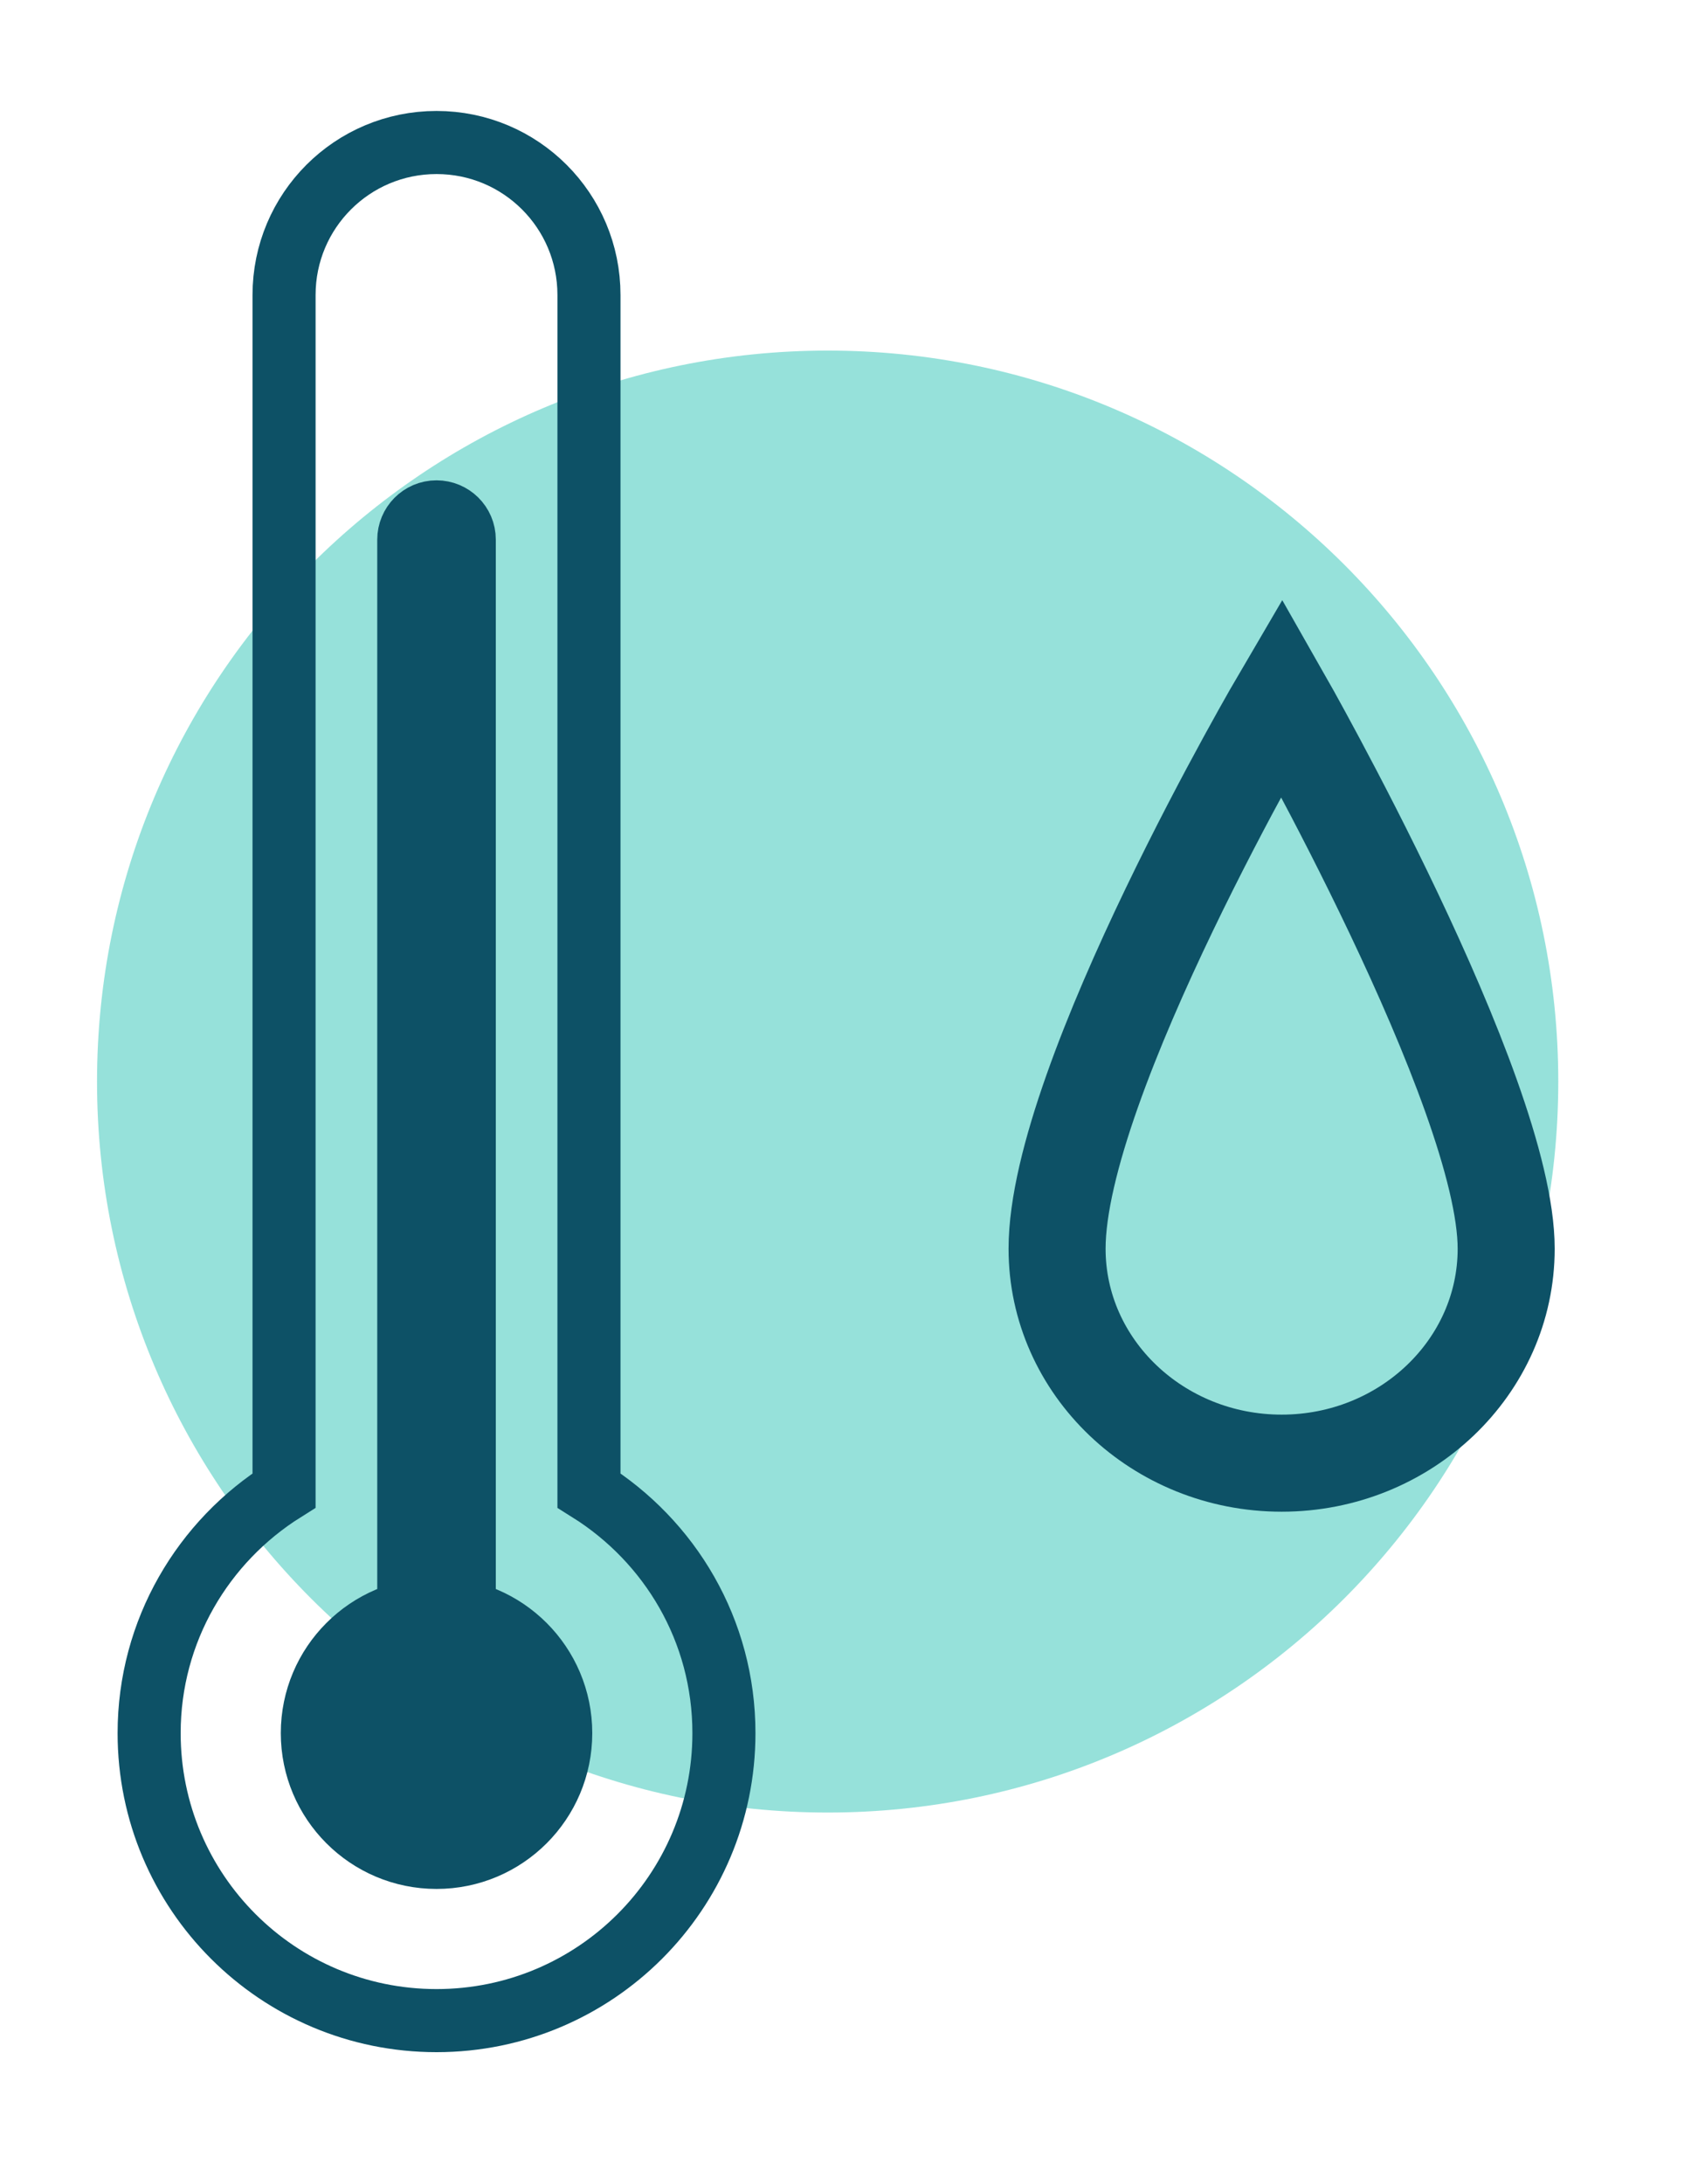 <svg width="35" height="45" viewBox="0 0 35 45" fill="none" xmlns="http://www.w3.org/2000/svg">
<g clip-path="url(#clip0_1080_2379)">
<path opacity="0.5" d="M17.06 37.343C25.378 37.343 32.12 30.6 32.12 22.283C32.12 13.965 25.378 7.223 17.06 7.223C8.743 7.223 2 13.965 2 22.283C2 30.6 8.743 37.343 17.06 37.343Z" fill="#2EC4B6"/>
<path d="M31.046 25.727C31.046 22.474 26.418 14.361 26.418 14.361C26.418 14.361 21.789 22.243 21.789 25.727C21.789 28.166 23.867 30.145 26.418 30.145C28.968 30.145 31.046 28.166 31.046 25.727Z" stroke="#0D5166" stroke-width="2" stroke-miterlimit="10" stroke-linecap="round"/>
<path d="M8.998 38.267C10.412 38.267 11.558 37.121 11.558 35.707C11.558 34.293 10.412 33.147 8.998 33.147C7.584 33.147 6.438 34.293 6.438 35.707C6.438 37.121 7.584 38.267 8.998 38.267Z" fill="#0D5166" stroke="#0D5166" stroke-width="1.3" stroke-miterlimit="10"/>
<path d="M12.14 30.707V6.078C12.14 4.341 10.735 2.936 8.998 2.936C7.261 2.936 5.855 4.341 5.855 6.078V30.707C4.189 31.751 3.074 33.598 3.074 35.707C3.074 38.98 5.725 41.63 8.998 41.63C12.271 41.63 14.922 38.98 14.922 35.707C14.922 33.588 13.807 31.751 12.14 30.707Z" stroke="#0D5166" stroke-width="1.3" stroke-miterlimit="10"/>
<path d="M8.998 10.546C9.309 10.546 9.57 10.797 9.57 11.118V36.008H8.426V11.118C8.426 10.807 8.677 10.546 8.998 10.546Z" fill="#0D5166" stroke="#0D5166" stroke-width="1.3" stroke-miterlimit="10"/>
</g>
<defs>
<clipPath id="clip0_1080_2379">
<rect width="30.12" height="40" fill="white" transform="translate(2 2.283)"/>
</clipPath>
</defs>
</svg>

